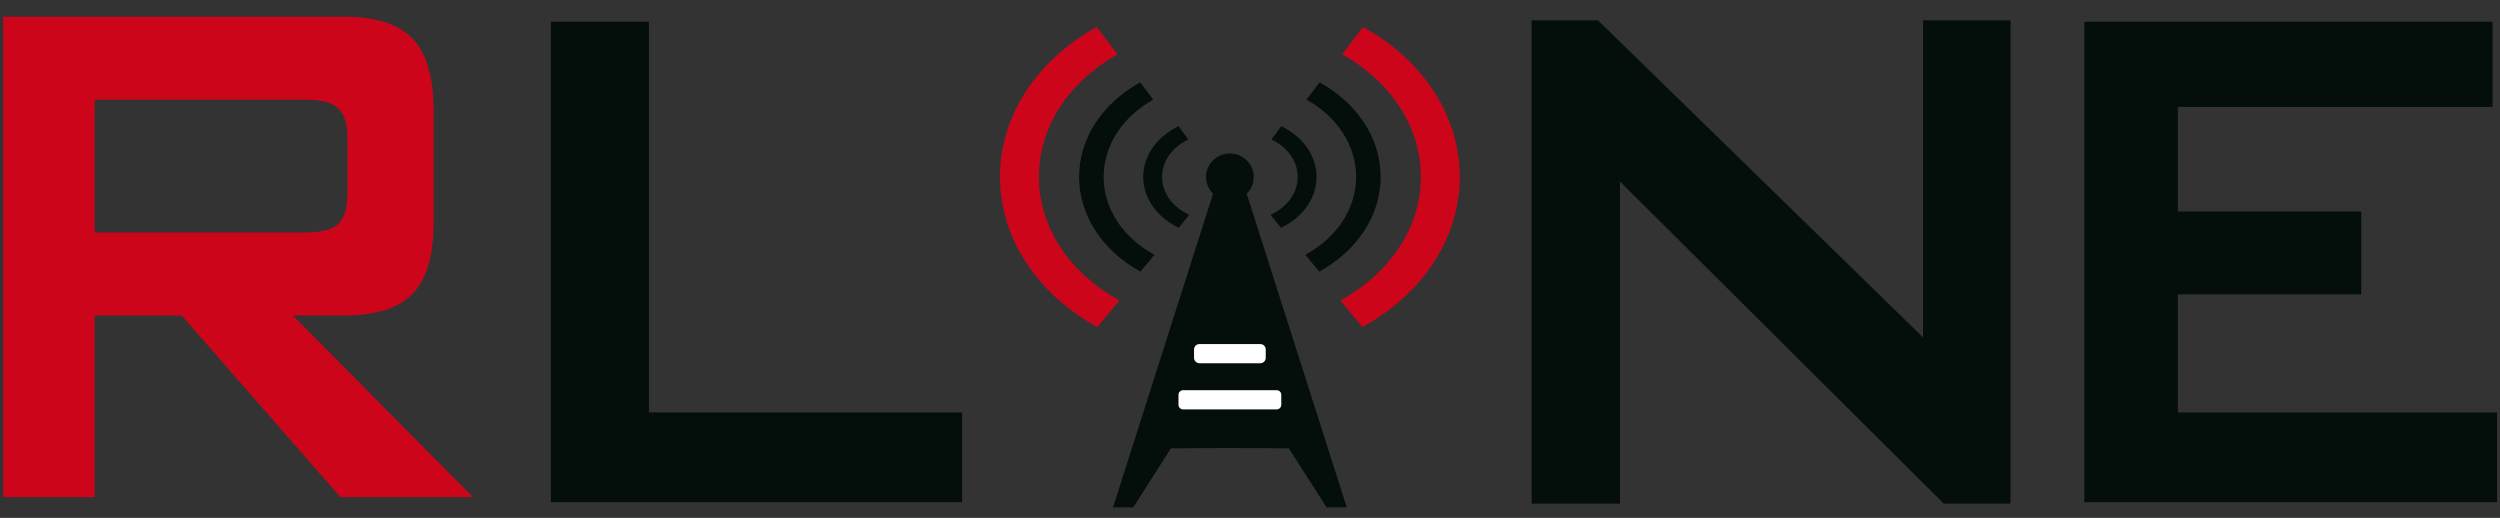 <svg width="140" height="29" viewBox="0 0 140 29" fill="none" xmlns="http://www.w3.org/2000/svg"><rect x="0" y="0" width="140" height="29" fill="#333333" stroke="none"/><path fill-rule="evenodd" clip-rule="evenodd" d="M0.178 27.841V0.937H19.309C21.058 0.937 22.322 1.351 23.108 2.167C23.887 2.983 24.28 4.319 24.28 6.174V12.492C24.28 14.326 23.887 15.64 23.108 16.446C22.322 17.262 21.058 17.665 19.309 17.665H16.396L26.489 27.841H19.066L10.17 17.665H5.299V27.841H0.178ZM17.108 5.58H5.299V13.022H17.108C18.003 13.022 18.623 12.852 18.957 12.524C19.292 12.195 19.459 11.633 19.459 10.849V7.753C19.459 6.969 19.292 6.407 18.957 6.078C18.623 5.75 18.003 5.58 17.108 5.58Z" fill="#CD051B"/><path fill-rule="evenodd" clip-rule="evenodd" d="M116.721 28.123V1.219H139.581V5.989H121.958V11.841H132.23V16.484H121.958V23.098H139.833V28.123H116.721Z" fill="#040E0A"/><path fill-rule="evenodd" clip-rule="evenodd" d="M85.847 28.123V1.219H89.458L107.769 19.081V1.219H112.51V28.123H108.882L90.639 9.975V28.123H85.847Z" fill="#040E0A" stroke="#040E0A" stroke-width=".156"/><path fill-rule="evenodd" clip-rule="evenodd" d="M30.848 28.123V1.219H36.341V23.099H53.876V28.123H30.848Z" fill="#040E0A"/><path fill-rule="evenodd" clip-rule="evenodd" d="M68.083 10.376L62.328 28.414H63.461L65.567 25.109C67.802 25.086 69.945 25.086 72.18 25.109L74.287 28.414H75.419L69.664 10.376C69.137 10.376 68.61 10.376 68.083 10.376Z" fill="#040E0A"/><path fill-rule="evenodd" clip-rule="evenodd" d="M67.17 19.267H70.577C70.744 19.267 70.881 19.403 70.881 19.57V20.038C70.881 20.205 70.744 20.342 70.577 20.342H67.17C67.003 20.342 66.866 20.205 66.866 20.038V19.57C66.866 19.403 67.003 19.267 67.17 19.267Z" fill="#fff"/><path fill-rule="evenodd" clip-rule="evenodd" d="M66.252 21.85H71.495C71.636 21.85 71.752 21.966 71.752 22.107V22.669C71.752 22.81 71.636 22.926 71.495 22.926H66.252C66.111 22.926 65.995 22.81 65.995 22.669V22.107C65.995 21.966 66.111 21.85 66.252 21.85Z" fill="#fff"/><path fill-rule="evenodd" clip-rule="evenodd" d="M68.874 11.23C68.137 11.23 67.54 10.64 67.54 9.912C67.54 9.184 68.137 8.594 68.874 8.594C69.61 8.594 70.207 9.184 70.207 9.912C70.207 10.64 69.61 11.23 68.874 11.23Z" fill="#040E0A"/><path fill-rule="evenodd" clip-rule="evenodd" d="M65.852 12.678C65.292 12.382 64.828 11.971 64.507 11.486C64.197 11.018 64.021 10.48 64.021 9.909C64.021 9.341 64.195 8.807 64.501 8.34C64.819 7.857 65.278 7.447 65.833 7.15L65.994 7.064L66.096 7.2L66.45 7.678L66.546 7.808L66.392 7.892C65.988 8.11 65.653 8.41 65.423 8.763C65.201 9.103 65.075 9.493 65.075 9.909C65.075 10.33 65.205 10.726 65.434 11.07C65.671 11.427 66.015 11.729 66.429 11.945L66.594 12.031L66.486 12.165L66.111 12.632L66.008 12.76L65.852 12.678Z" fill="#040E0A"/><path fill-rule="evenodd" clip-rule="evenodd" d="M71.895 12.678C72.455 12.382 72.919 11.971 73.24 11.486C73.55 11.018 73.726 10.48 73.726 9.909C73.726 9.341 73.552 8.807 73.246 8.34C72.928 7.857 72.469 7.447 71.914 7.15L71.753 7.064L71.651 7.2L71.297 7.678L71.201 7.808L71.355 7.892C71.759 8.11 72.094 8.41 72.324 8.763C72.546 9.103 72.672 9.493 72.672 9.909C72.672 10.33 72.542 10.726 72.313 11.07C72.076 11.427 71.732 11.729 71.318 11.945L71.153 12.031L71.261 12.165L71.636 12.632L71.739 12.76L71.895 12.678Z" fill="#040E0A"/><path fill-rule="evenodd" clip-rule="evenodd" d="M73.9 4.614C75.959 5.752 77.316 7.697 77.316 9.906C77.316 12.122 75.95 14.073 73.88 15.21L73.1 14.27C74.811 13.34 75.943 11.733 75.943 9.906C75.943 8.103 74.84 6.514 73.165 5.578L73.9 4.614Z" fill="#040E0A"/><path fill-rule="evenodd" clip-rule="evenodd" d="M63.847 4.614C61.788 5.752 60.431 7.697 60.431 9.906C60.431 12.122 61.797 14.073 63.867 15.21L64.647 14.27C62.936 13.34 61.804 11.733 61.804 9.906C61.804 8.103 62.907 6.514 64.582 5.578L63.847 4.614Z" fill="#040E0A"/><path fill-rule="evenodd" clip-rule="evenodd" d="M76.33 1.51C79.595 3.315 81.747 6.4 81.747 9.903C81.747 13.417 79.581 16.511 76.298 18.314L75.06 16.824C77.775 15.348 79.569 12.8 79.569 9.903C79.569 7.043 77.821 4.523 75.164 3.039L76.33 1.51Z" fill="#CD051B"/><path fill-rule="evenodd" clip-rule="evenodd" d="M61.417 1.51C58.152 3.315 56 6.4 56 9.903C56 13.417 58.166 16.511 61.45 18.314L62.687 16.824C59.972 15.348 58.178 12.8 58.178 9.903C58.178 7.043 59.926 4.523 62.583 3.039L61.417 1.51Z" fill="#CD051B"/></svg>